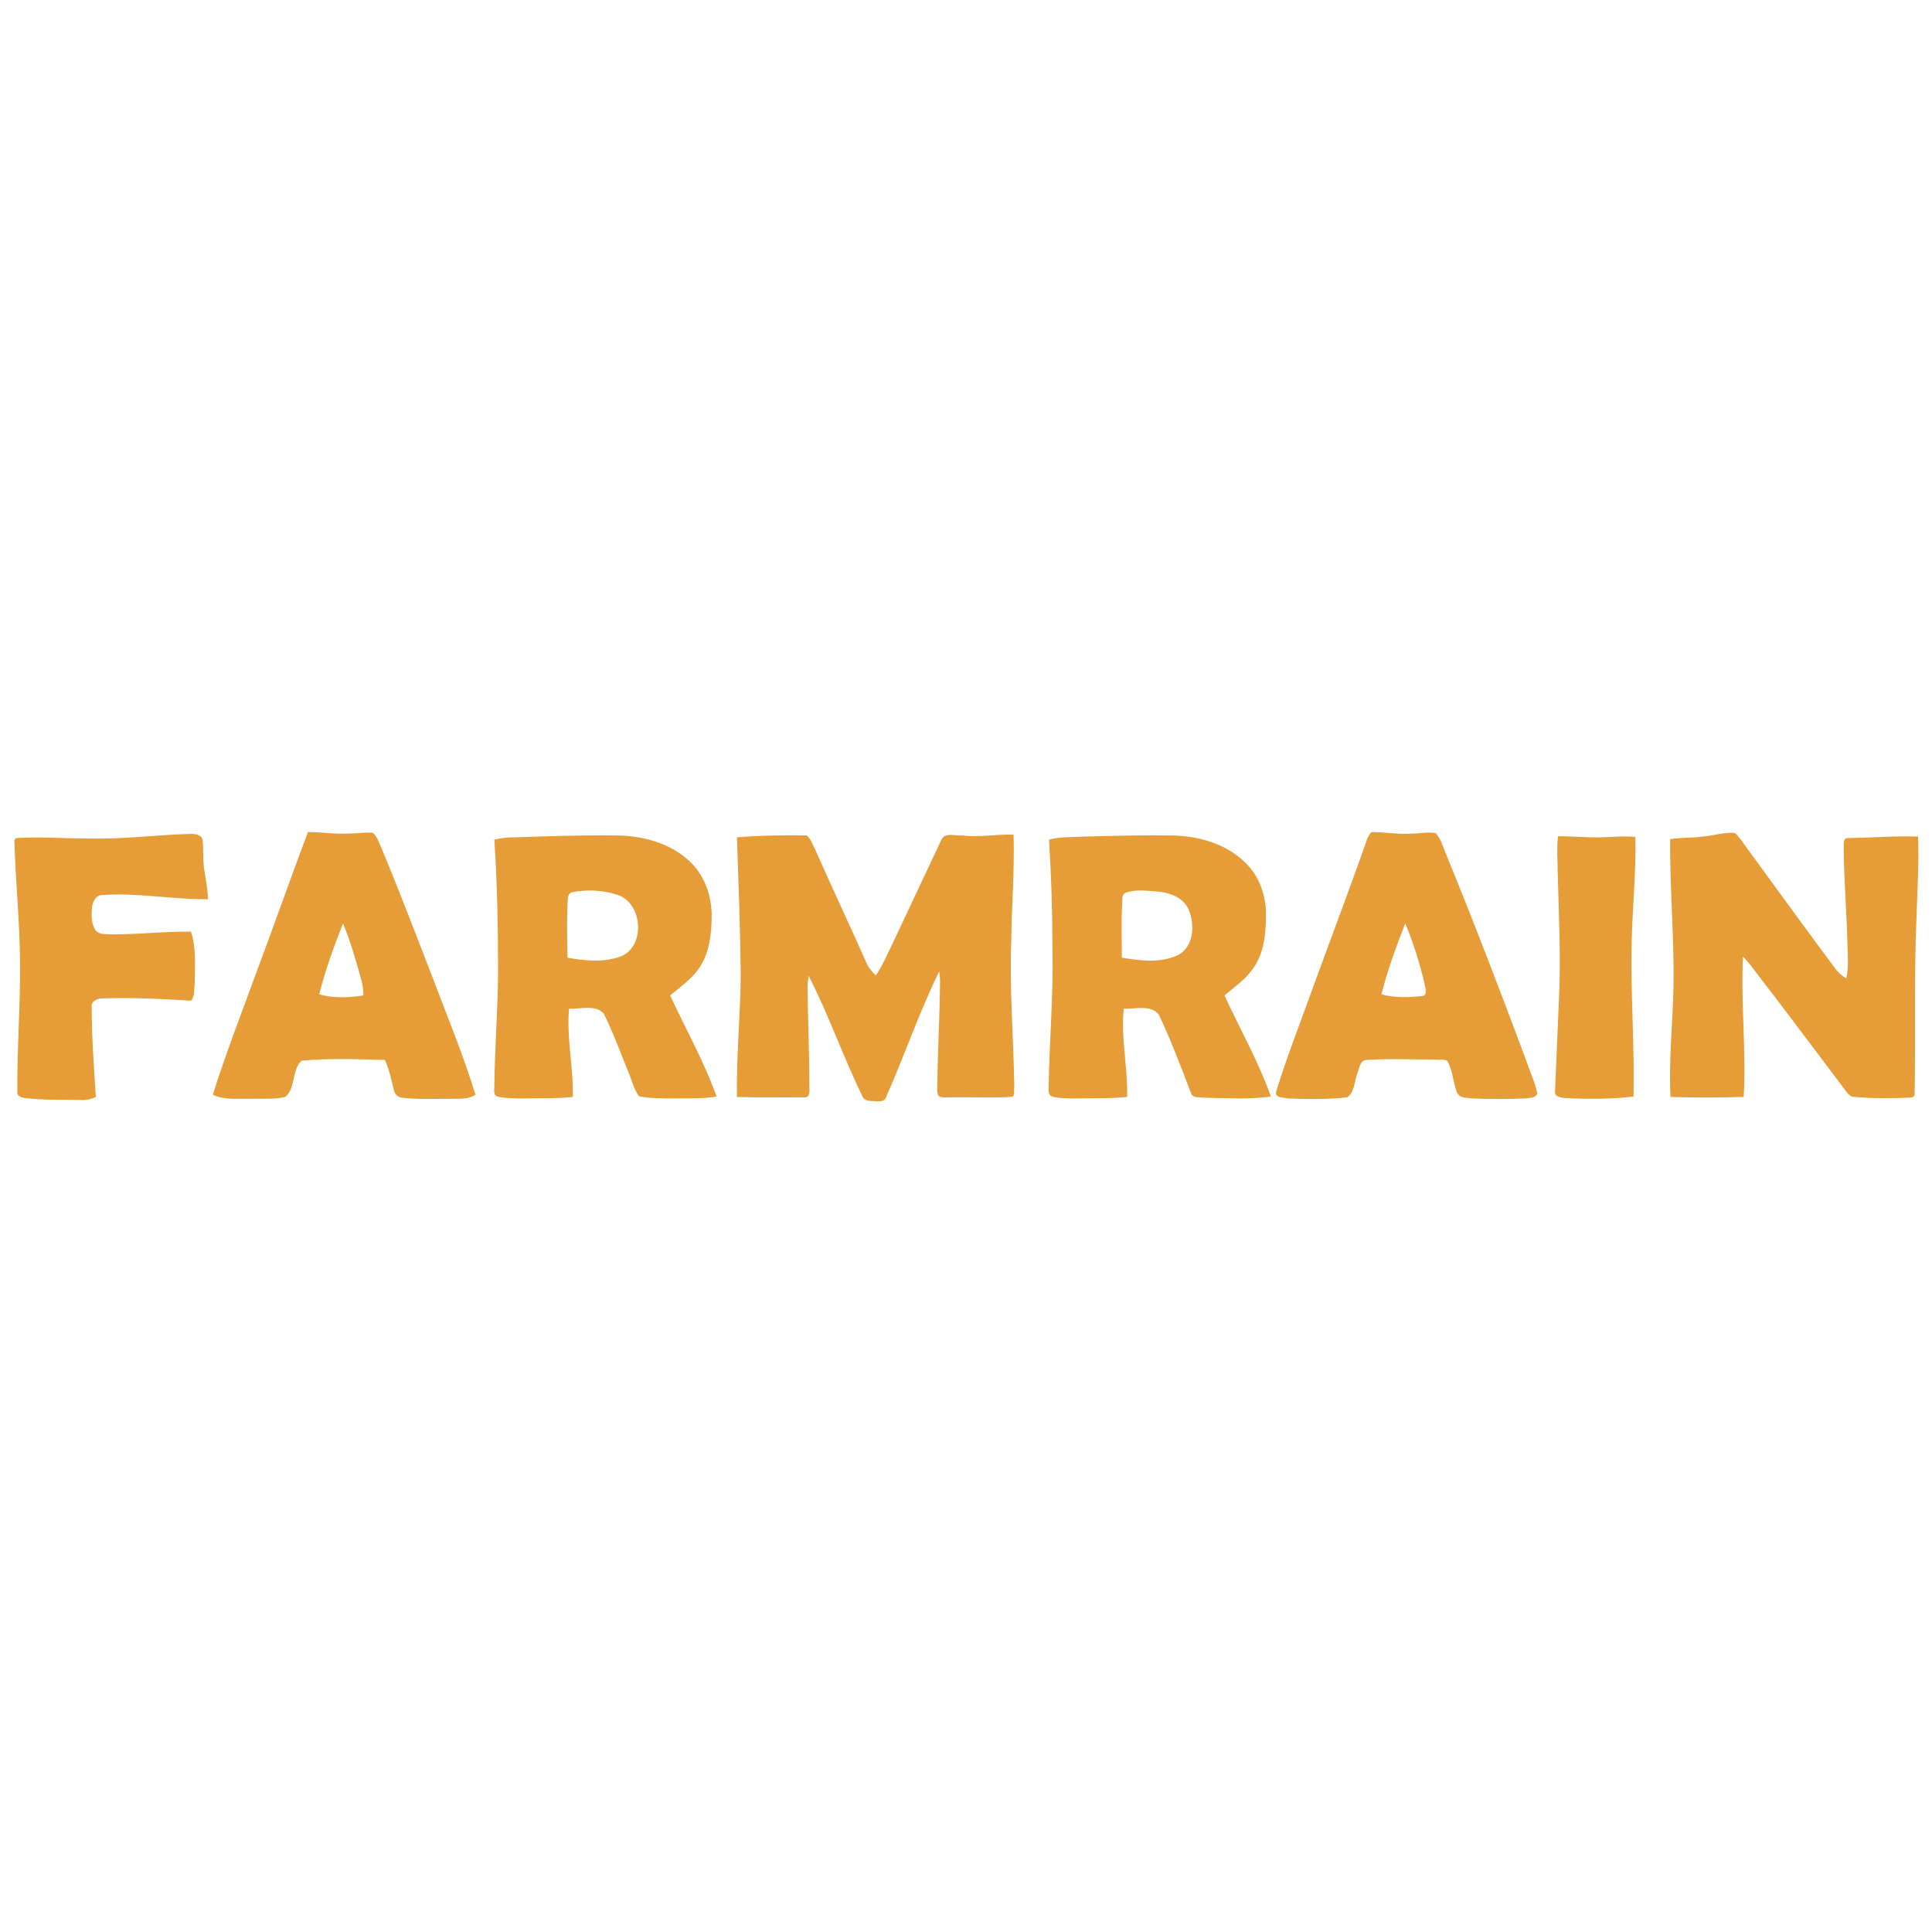 <svg xmlns="http://www.w3.org/2000/svg" viewBox="0 0 512 512" width="512" height="512"><title>logo-yf-svg</title><style>		.s0 { fill: #E69C37 } 	</style><path id="Layer" fill-rule="evenodd" class="s0" d="m81.6 220.5c3.6 0 7.2 0.6 10.8 0.4 2.2 0 4.3-0.4 6.4-0.2 1.1 0.9 1.5 2.3 2.1 3.6 5.1 12.2 9.8 24.6 14.6 37 3.6 9.5 7.5 19 10.5 28.8-2 1.4-4.6 1-6.9 1.1-4.2 0-8.4 0.2-12.6-0.3-1-0.1-1.9-0.9-2.1-2-0.7-2.7-1.2-5.4-2.4-8-7.4-0.2-14.8-0.5-22.1 0.2-2.6 2.4-1.5 7.2-4.3 9.6-3 0.7-6.1 0.4-9.2 0.5-3.3-0.1-6.9 0.4-10-1.1 3.4-10.8 7.5-21.3 11.4-32 4.7-12.5 9.1-25.1 13.8-37.6zm9.3 24.2c-2.4 6.1-4.7 12.4-6.3 18.8 3.7 1.1 7.8 0.9 11.7 0.3q0-2.6-0.8-5c-1.3-4.8-2.7-9.5-4.6-14.1zm272.2-23.8l0.4-0.4c3.6 0 7.2 0.7 10.8 0.4 2.1 0 4.2-0.5 6.2-0.1 1.4 1.6 1.9 3.6 2.7 5.5 7.4 18.1 14.4 36.3 21.2 54.6 1 3 2.4 5.9 3 8.9-0.5 1.3-2.1 1.1-3.2 1.3q-7 0.3-14 0c-1.4-0.2-3.4 0-4.1-1.6-1-2.7-1.1-5.7-2.5-8.3-0.8-0.6-2-0.3-2.9-0.4-6.2 0-12.3-0.3-18.5 0.1-1.9 0-2 2.5-2.6 3.9-0.7 2-0.7 4.8-2.6 6-5.3 0.6-10.6 0.5-15.8 0.3-1-0.3-3.5-0.1-3-1.8 2.6-8.6 5.9-16.9 8.9-25.3 5.1-14 10.4-27.9 15.3-41.9 0.2-0.3 0.5-0.9 0.7-1.2zm9.3 23.8c-2.4 6.2-4.7 12.4-6.3 18.8 3.4 1 7 0.8 10.5 0.5 1.9 0 1.1-2.2 0.9-3.4-1.3-5.4-2.9-10.7-5.1-15.9zm78.8-23c2.7-0.2 5.4-1.1 8.1-1 0.9 0 1.2 1 1.8 1.5 8.4 11.5 16.7 23 25.2 34.4 0.8 1.1 1.8 2 3 2.7 0.6-2.9 0.4-5.9 0.3-8.8-0.2-8.5-0.9-16.9-1-25.4 0.1-1-0.4-3.1 1.2-3 6.2-0.1 12.4-0.6 18.5-0.4 0.3 7.1-0.2 14.2-0.4 21.2-0.7 15.7-0.2 31.3-0.5 46.9 0.2 1-1 1.1-1.6 1.1-4.8 0.2-9.7 0.2-14.4-0.2-1.1 0-1.8-1-2.4-1.8-8.1-10.7-16.1-21.5-24.4-32.2q-1.2-1.7-2.7-3.2c-0.6 12.4 0.9 24.8 0.2 37.2q-9.7 0.3-19.4 0c-0.5-9.8 0.6-19.6 0.8-29.4 0.2-13-1-25.9-0.9-38.9 2.8-0.5 5.7-0.3 8.6-0.7zm-427.9 0.5c9.1 0.3 18.2-1 27.3-1.2 1.2 0 2.8 0.2 3.1 1.6 0.2 1.9 0.1 3.8 0.2 5.7 0.2 3.4 1.2 6.6 1.2 10-9.4 0.1-18.7-1.8-28-1.1-1.7 0-2.5 1.7-2.7 3.1-0.2 2.1-0.3 4.4 0.9 6.2 0.9 1.2 2.5 1 3.7 1.1 7.3 0.1 14.4-0.8 21.6-0.7 1.5 4.5 1 9.2 1 13.8-0.2 1.5 0.1 3.3-1 4.5-7.9-0.5-15.8-0.9-23.6-0.6-1.4 0-3 0.9-2.7 2.4 0 7.9 0.6 15.8 1.1 23.7-1.2 0.6-2.6 0.9-4 0.8-4.9-0.1-9.8 0.1-14.7-0.5-0.9-0.1-2.3-0.5-2.1-1.7-0.1-11.3 0.8-22.5 0.7-33.7 0-11-1.2-22-1.5-33l0.4-0.5c6.4-0.4 12.7 0.1 19.1 0.1zm107.7 0.3c1.8-0.4 3.6-0.6 5.4-0.6 8.9-0.3 17.7-0.6 26.6-0.5 7 0 14.5 1.9 19.7 6.8 3.9 3.6 5.8 8.9 5.9 14.1 0 5-0.5 10.3-3.5 14.5-2 2.8-4.9 4.8-7.5 7 4.1 8.9 9 17.5 12.3 26.8-4.3 0.7-8.7 0.4-13 0.5-2.5-0.1-5.1 0-7.6-0.6-1.5-2.2-2-4.8-3.1-7.2-2-4.9-3.8-9.9-6.2-14.7-2.3-2.5-6.2-1.1-9.2-1.3-0.7 7.8 1.2 15.6 1 23.4-4.7 0.5-9.5 0.3-14.2 0.4-1.9-0.1-3.9 0-5.7-0.5-1.2-0.3-0.9-1.7-0.9-2.6 0.1-10 0.9-19.9 1-29.9 0-11.8-0.2-23.7-1-35.6zm20.8 13.9c-1.6 0.3-1.3 2.1-1.4 3.3-0.2 4.7-0.1 9.4 0 14.1 4.5 0.8 9.3 1.3 13.7-0.2 7.1-2.3 6.4-14.4-0.6-16.5-3.7-1.2-7.8-1.4-11.7-0.7zm43.5-14.5c6.2-0.5 12.4-0.6 18.5-0.5 1.2 1 1.6 2.6 2.3 3.9 4.4 9.9 9 19.7 13.4 29.6 0.6 1.4 1.5 2.6 2.6 3.6 1.9-2.8 3.2-6 4.7-9 4.2-8.9 8.4-17.9 12.6-26.8 0.9-2.3 3.8-1.1 5.6-1.3 4.5 0.6 9-0.4 13.6-0.2 0.3 9.3-0.5 18.7-0.6 28-0.5 13 0.6 25.9 0.8 38.8-0.2 0.8 0.4 2.8-1 2.7-5.3 0.3-10.7 0-16 0.1-1 0-2.1 0.2-3-0.3-0.6-1-0.4-2.1-0.4-3.1 0.1-8.7 0.6-17.4 0.7-26.1q0.1-2-0.2-3.9c-5.3 10.9-9.2 22.3-14.1 33.4-0.5 1.4-2.2 1-3.3 1-1.1 0-2.6-0.1-3-1.4-5.1-10.4-8.9-21.5-14.2-31.8q-0.2 1.3-0.3 2.7c0.1 9.1 0.5 18.2 0.5 27.3 0.1 1-0.1 2.4-1.4 2.2-5.9 0-11.9 0.1-17.8-0.1-0.2-10.7 0.9-21.3 1-32-0.1-12.3-0.6-24.5-1-36.8zm82.7 0.6c3-0.8 6.2-0.6 9.3-0.8 7.7-0.2 15.3-0.4 23-0.3 7 0.1 14.3 2 19.5 7 3.8 3.5 5.7 8.7 5.7 13.9 0 5-0.5 10.5-3.6 14.6-2 2.8-4.8 4.7-7.4 6.9 4.1 8.9 9 17.5 12.3 26.8-5.9 0.8-11.8 0.4-17.8 0.3-1.1-0.2-3 0.2-3.4-1.3-2.7-7-5.3-14-8.5-20.7-2.2-2.8-6.3-1.4-9.3-1.6-0.8 7.8 1.1 15.6 0.9 23.4-4.8 0.5-9.7 0.3-14.5 0.4-1.8-0.1-3.6 0-5.3-0.5-1.2-0.3-1-1.7-1-2.6 0.2-12.3 1.3-24.5 1-36.8 0-9.6-0.3-19.2-0.9-28.7zm20.3 14.1c-1.1 0.4-0.8 1.7-0.9 2.5-0.3 4.9-0.1 9.8-0.1 14.7 4.9 0.8 10.3 1.5 14.9-0.7 4.3-2.3 4.5-8.3 2.7-12.3-1.7-3.4-5.6-4.4-9-4.6-2.6-0.2-5.2-0.5-7.6 0.4zm114.5-5.6c0-3.1-0.3-6.2 0.1-9.4 3.8 0 7.7 0.4 11.6 0.3 3-0.1 6-0.4 8.9-0.1 0.2 9.4-0.8 18.7-1 28.1-0.3 13.6 0.8 27.1 0.5 40.7-6 0.7-12.1 0.7-18.1 0.4-1-0.1-2.9-0.3-2.7-1.8 0.3-7.8 0.7-15.6 1-23.5 0.6-11.5 0-23.1-0.3-34.7z"></path></svg>